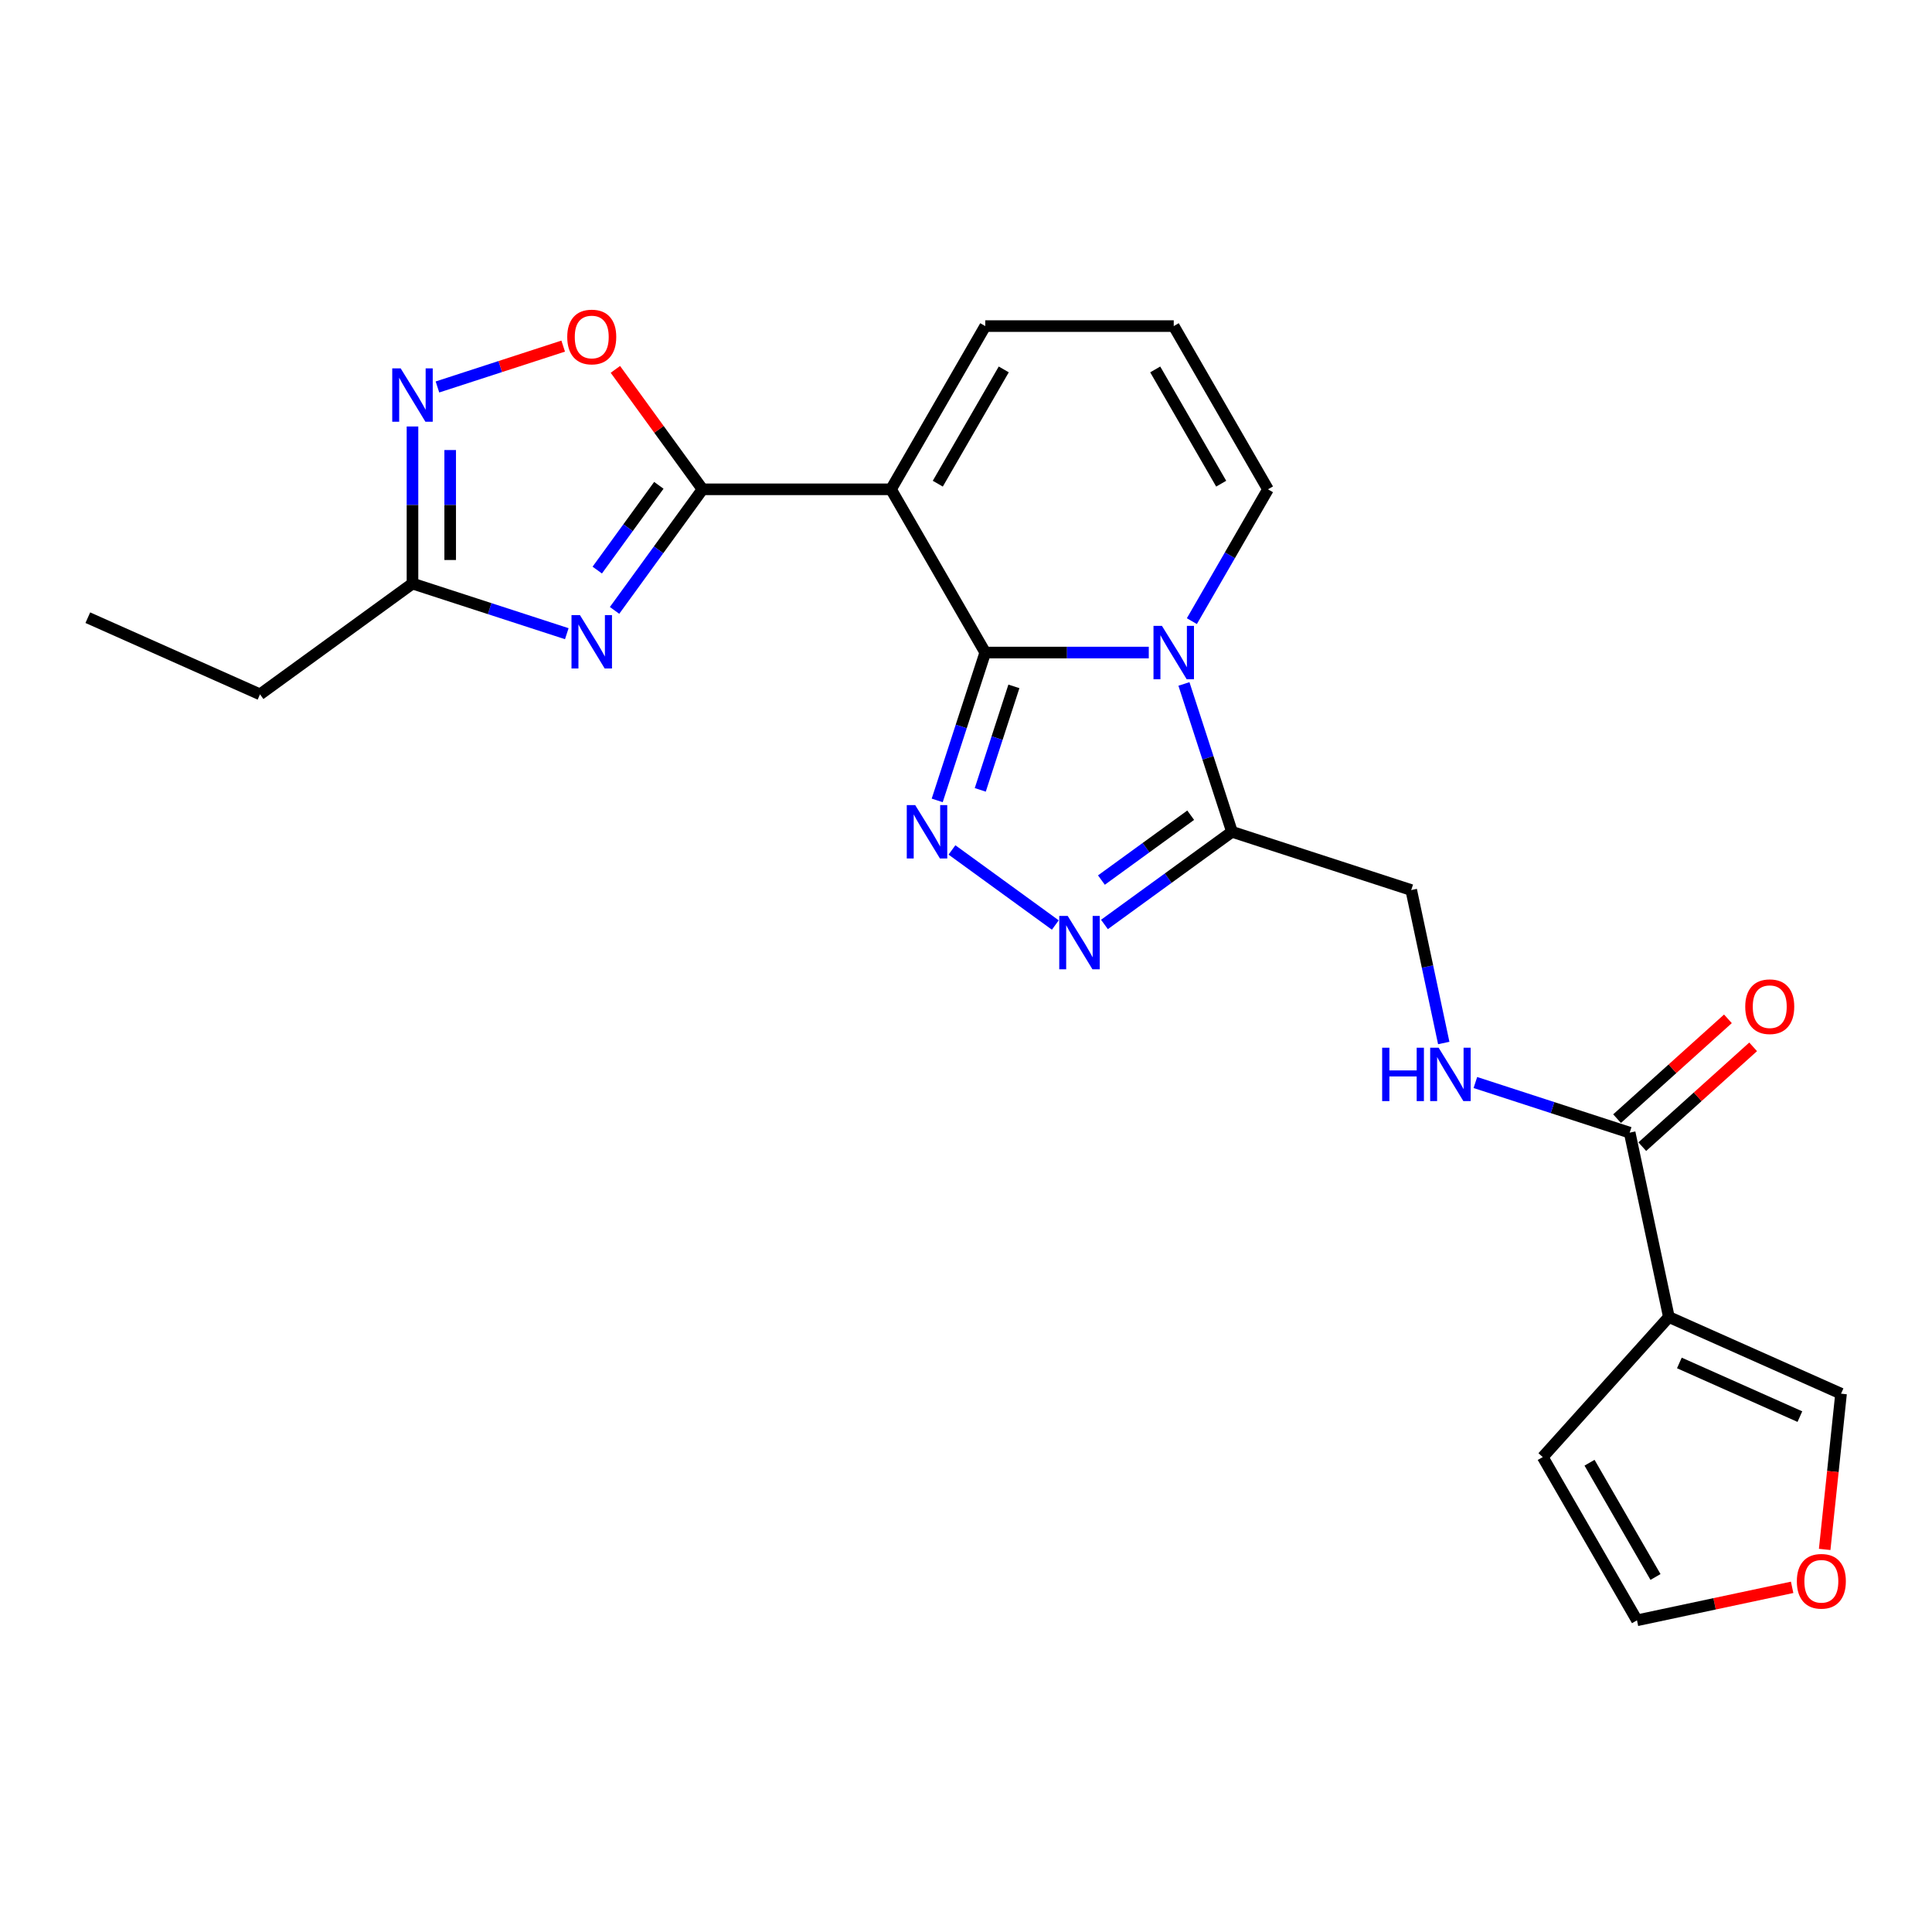 <?xml version='1.0' encoding='iso-8859-1'?>
<svg version='1.1' baseProfile='full'
              xmlns='http://www.w3.org/2000/svg'
                      xmlns:rdkit='http://www.rdkit.org/xml'
                      xmlns:xlink='http://www.w3.org/1999/xlink'
                  xml:space='preserve'
width='1000px' height='1000px' viewBox='0 0 1000 1000'>
<!-- END OF HEADER -->
<rect style='opacity:1.0;fill:#FFFFFF;stroke:none' width='1000' height='1000' x='0' y='0'> </rect>
<path class='bond-0' d='M 509.965,337.758 L 552.286,337.758' style='fill:none;fill-rule:evenodd;stroke:#000000;stroke-width:6px;stroke-linecap:butt;stroke-linejoin:miter;stroke-opacity:1' />
<path class='bond-0' d='M 552.286,337.758 L 594.606,337.758' style='fill:none;fill-rule:evenodd;stroke:#0000FF;stroke-width:6px;stroke-linecap:butt;stroke-linejoin:miter;stroke-opacity:1' />
<path class='bond-1' d='M 509.965,337.758 L 461.187,253.271' style='fill:none;fill-rule:evenodd;stroke:#000000;stroke-width:6px;stroke-linecap:butt;stroke-linejoin:miter;stroke-opacity:1' />
<path class='bond-2' d='M 509.965,337.758 L 497.532,376.023' style='fill:none;fill-rule:evenodd;stroke:#000000;stroke-width:6px;stroke-linecap:butt;stroke-linejoin:miter;stroke-opacity:1' />
<path class='bond-2' d='M 497.532,376.023 L 485.099,414.288' style='fill:none;fill-rule:evenodd;stroke:#0000FF;stroke-width:6px;stroke-linecap:butt;stroke-linejoin:miter;stroke-opacity:1' />
<path class='bond-2' d='M 524.792,355.267 L 516.089,382.052' style='fill:none;fill-rule:evenodd;stroke:#000000;stroke-width:6px;stroke-linecap:butt;stroke-linejoin:miter;stroke-opacity:1' />
<path class='bond-2' d='M 516.089,382.052 L 507.386,408.838' style='fill:none;fill-rule:evenodd;stroke:#0000FF;stroke-width:6px;stroke-linecap:butt;stroke-linejoin:miter;stroke-opacity:1' />
<path class='bond-3' d='M 612.804,354.011 L 625.237,392.276' style='fill:none;fill-rule:evenodd;stroke:#0000FF;stroke-width:6px;stroke-linecap:butt;stroke-linejoin:miter;stroke-opacity:1' />
<path class='bond-3' d='M 625.237,392.276 L 637.67,430.541' style='fill:none;fill-rule:evenodd;stroke:#000000;stroke-width:6px;stroke-linecap:butt;stroke-linejoin:miter;stroke-opacity:1' />
<path class='bond-4' d='M 616.907,321.505 L 636.604,287.388' style='fill:none;fill-rule:evenodd;stroke:#0000FF;stroke-width:6px;stroke-linecap:butt;stroke-linejoin:miter;stroke-opacity:1' />
<path class='bond-4' d='M 636.604,287.388 L 656.302,253.271' style='fill:none;fill-rule:evenodd;stroke:#000000;stroke-width:6px;stroke-linecap:butt;stroke-linejoin:miter;stroke-opacity:1' />
<path class='bond-5' d='M 461.187,253.271 L 363.629,253.271' style='fill:none;fill-rule:evenodd;stroke:#000000;stroke-width:6px;stroke-linecap:butt;stroke-linejoin:miter;stroke-opacity:1' />
<path class='bond-6' d='M 461.187,253.271 L 509.965,168.784' style='fill:none;fill-rule:evenodd;stroke:#000000;stroke-width:6px;stroke-linecap:butt;stroke-linejoin:miter;stroke-opacity:1' />
<path class='bond-6' d='M 485.401,250.354 L 519.546,191.212' style='fill:none;fill-rule:evenodd;stroke:#000000;stroke-width:6px;stroke-linecap:butt;stroke-linejoin:miter;stroke-opacity:1' />
<path class='bond-7' d='M 363.629,253.271 L 340.862,284.607' style='fill:none;fill-rule:evenodd;stroke:#000000;stroke-width:6px;stroke-linecap:butt;stroke-linejoin:miter;stroke-opacity:1' />
<path class='bond-7' d='M 340.862,284.607 L 318.095,315.943' style='fill:none;fill-rule:evenodd;stroke:#0000FF;stroke-width:6px;stroke-linecap:butt;stroke-linejoin:miter;stroke-opacity:1' />
<path class='bond-7' d='M 341.014,251.203 L 325.077,273.139' style='fill:none;fill-rule:evenodd;stroke:#000000;stroke-width:6px;stroke-linecap:butt;stroke-linejoin:miter;stroke-opacity:1' />
<path class='bond-7' d='M 325.077,273.139 L 309.14,295.074' style='fill:none;fill-rule:evenodd;stroke:#0000FF;stroke-width:6px;stroke-linecap:butt;stroke-linejoin:miter;stroke-opacity:1' />
<path class='bond-8' d='M 363.629,253.271 L 341.075,222.227' style='fill:none;fill-rule:evenodd;stroke:#000000;stroke-width:6px;stroke-linecap:butt;stroke-linejoin:miter;stroke-opacity:1' />
<path class='bond-8' d='M 341.075,222.227 L 318.52,191.184' style='fill:none;fill-rule:evenodd;stroke:#FF0000;stroke-width:6px;stroke-linecap:butt;stroke-linejoin:miter;stroke-opacity:1' />
<path class='bond-9' d='M 492.735,439.925 L 546.227,478.789' style='fill:none;fill-rule:evenodd;stroke:#0000FF;stroke-width:6px;stroke-linecap:butt;stroke-linejoin:miter;stroke-opacity:1' />
<path class='bond-10' d='M 293.37,328 L 253.437,315.025' style='fill:none;fill-rule:evenodd;stroke:#0000FF;stroke-width:6px;stroke-linecap:butt;stroke-linejoin:miter;stroke-opacity:1' />
<path class='bond-10' d='M 253.437,315.025 L 213.503,302.05' style='fill:none;fill-rule:evenodd;stroke:#000000;stroke-width:6px;stroke-linecap:butt;stroke-linejoin:miter;stroke-opacity:1' />
<path class='bond-11' d='M 571.661,478.499 L 604.665,454.52' style='fill:none;fill-rule:evenodd;stroke:#0000FF;stroke-width:6px;stroke-linecap:butt;stroke-linejoin:miter;stroke-opacity:1' />
<path class='bond-11' d='M 604.665,454.52 L 637.67,430.541' style='fill:none;fill-rule:evenodd;stroke:#000000;stroke-width:6px;stroke-linecap:butt;stroke-linejoin:miter;stroke-opacity:1' />
<path class='bond-11' d='M 570.093,455.52 L 593.197,438.735' style='fill:none;fill-rule:evenodd;stroke:#0000FF;stroke-width:6px;stroke-linecap:butt;stroke-linejoin:miter;stroke-opacity:1' />
<path class='bond-11' d='M 593.197,438.735 L 616.3,421.95' style='fill:none;fill-rule:evenodd;stroke:#000000;stroke-width:6px;stroke-linecap:butt;stroke-linejoin:miter;stroke-opacity:1' />
<path class='bond-12' d='M 637.67,430.541 L 730.452,460.688' style='fill:none;fill-rule:evenodd;stroke:#000000;stroke-width:6px;stroke-linecap:butt;stroke-linejoin:miter;stroke-opacity:1' />
<path class='bond-13' d='M 863.802,681.686 L 843.519,586.26' style='fill:none;fill-rule:evenodd;stroke:#000000;stroke-width:6px;stroke-linecap:butt;stroke-linejoin:miter;stroke-opacity:1' />
<path class='bond-14' d='M 863.802,681.686 L 952.925,721.366' style='fill:none;fill-rule:evenodd;stroke:#000000;stroke-width:6px;stroke-linecap:butt;stroke-linejoin:miter;stroke-opacity:1' />
<path class='bond-14' d='M 869.234,705.463 L 931.621,733.239' style='fill:none;fill-rule:evenodd;stroke:#000000;stroke-width:6px;stroke-linecap:butt;stroke-linejoin:miter;stroke-opacity:1' />
<path class='bond-15' d='M 863.802,681.686 L 798.523,754.185' style='fill:none;fill-rule:evenodd;stroke:#000000;stroke-width:6px;stroke-linecap:butt;stroke-linejoin:miter;stroke-opacity:1' />
<path class='bond-16' d='M 226.42,200.295 L 258.962,189.722' style='fill:none;fill-rule:evenodd;stroke:#0000FF;stroke-width:6px;stroke-linecap:butt;stroke-linejoin:miter;stroke-opacity:1' />
<path class='bond-16' d='M 258.962,189.722 L 291.504,179.148' style='fill:none;fill-rule:evenodd;stroke:#FF0000;stroke-width:6px;stroke-linecap:butt;stroke-linejoin:miter;stroke-opacity:1' />
<path class='bond-17' d='M 213.503,220.745 L 213.503,261.397' style='fill:none;fill-rule:evenodd;stroke:#0000FF;stroke-width:6px;stroke-linecap:butt;stroke-linejoin:miter;stroke-opacity:1' />
<path class='bond-17' d='M 213.503,261.397 L 213.503,302.05' style='fill:none;fill-rule:evenodd;stroke:#000000;stroke-width:6px;stroke-linecap:butt;stroke-linejoin:miter;stroke-opacity:1' />
<path class='bond-17' d='M 233.015,232.941 L 233.015,261.397' style='fill:none;fill-rule:evenodd;stroke:#0000FF;stroke-width:6px;stroke-linecap:butt;stroke-linejoin:miter;stroke-opacity:1' />
<path class='bond-17' d='M 233.015,261.397 L 233.015,289.854' style='fill:none;fill-rule:evenodd;stroke:#000000;stroke-width:6px;stroke-linecap:butt;stroke-linejoin:miter;stroke-opacity:1' />
<path class='bond-18' d='M 213.503,302.05 L 134.578,359.393' style='fill:none;fill-rule:evenodd;stroke:#000000;stroke-width:6px;stroke-linecap:butt;stroke-linejoin:miter;stroke-opacity:1' />
<path class='bond-19' d='M 843.519,586.26 L 803.585,573.285' style='fill:none;fill-rule:evenodd;stroke:#000000;stroke-width:6px;stroke-linecap:butt;stroke-linejoin:miter;stroke-opacity:1' />
<path class='bond-19' d='M 803.585,573.285 L 763.652,560.31' style='fill:none;fill-rule:evenodd;stroke:#0000FF;stroke-width:6px;stroke-linecap:butt;stroke-linejoin:miter;stroke-opacity:1' />
<path class='bond-20' d='M 850.046,593.51 L 878.735,567.679' style='fill:none;fill-rule:evenodd;stroke:#000000;stroke-width:6px;stroke-linecap:butt;stroke-linejoin:miter;stroke-opacity:1' />
<path class='bond-20' d='M 878.735,567.679 L 907.424,541.847' style='fill:none;fill-rule:evenodd;stroke:#FF0000;stroke-width:6px;stroke-linecap:butt;stroke-linejoin:miter;stroke-opacity:1' />
<path class='bond-20' d='M 836.991,579.01 L 865.68,553.179' style='fill:none;fill-rule:evenodd;stroke:#000000;stroke-width:6px;stroke-linecap:butt;stroke-linejoin:miter;stroke-opacity:1' />
<path class='bond-20' d='M 865.68,553.179 L 894.369,527.347' style='fill:none;fill-rule:evenodd;stroke:#FF0000;stroke-width:6px;stroke-linecap:butt;stroke-linejoin:miter;stroke-opacity:1' />
<path class='bond-21' d='M 656.302,253.271 L 607.523,168.784' style='fill:none;fill-rule:evenodd;stroke:#000000;stroke-width:6px;stroke-linecap:butt;stroke-linejoin:miter;stroke-opacity:1' />
<path class='bond-21' d='M 632.087,250.354 L 597.942,191.212' style='fill:none;fill-rule:evenodd;stroke:#000000;stroke-width:6px;stroke-linecap:butt;stroke-linejoin:miter;stroke-opacity:1' />
<path class='bond-22' d='M 747.281,539.86 L 738.867,500.274' style='fill:none;fill-rule:evenodd;stroke:#0000FF;stroke-width:6px;stroke-linecap:butt;stroke-linejoin:miter;stroke-opacity:1' />
<path class='bond-22' d='M 738.867,500.274 L 730.452,460.688' style='fill:none;fill-rule:evenodd;stroke:#000000;stroke-width:6px;stroke-linecap:butt;stroke-linejoin:miter;stroke-opacity:1' />
<path class='bond-23' d='M 509.965,168.784 L 607.523,168.784' style='fill:none;fill-rule:evenodd;stroke:#000000;stroke-width:6px;stroke-linecap:butt;stroke-linejoin:miter;stroke-opacity:1' />
<path class='bond-24' d='M 952.925,721.366 L 948.689,761.673' style='fill:none;fill-rule:evenodd;stroke:#000000;stroke-width:6px;stroke-linecap:butt;stroke-linejoin:miter;stroke-opacity:1' />
<path class='bond-24' d='M 948.689,761.673 L 944.452,801.98' style='fill:none;fill-rule:evenodd;stroke:#FF0000;stroke-width:6px;stroke-linecap:butt;stroke-linejoin:miter;stroke-opacity:1' />
<path class='bond-25' d='M 798.523,754.185 L 847.302,838.673' style='fill:none;fill-rule:evenodd;stroke:#000000;stroke-width:6px;stroke-linecap:butt;stroke-linejoin:miter;stroke-opacity:1' />
<path class='bond-25' d='M 822.737,757.103 L 856.883,816.244' style='fill:none;fill-rule:evenodd;stroke:#000000;stroke-width:6px;stroke-linecap:butt;stroke-linejoin:miter;stroke-opacity:1' />
<path class='bond-26' d='M 927.606,821.603 L 887.454,830.138' style='fill:none;fill-rule:evenodd;stroke:#FF0000;stroke-width:6px;stroke-linecap:butt;stroke-linejoin:miter;stroke-opacity:1' />
<path class='bond-26' d='M 887.454,830.138 L 847.302,838.673' style='fill:none;fill-rule:evenodd;stroke:#000000;stroke-width:6px;stroke-linecap:butt;stroke-linejoin:miter;stroke-opacity:1' />
<path class='bond-27' d='M 134.578,359.393 L 45.455,319.712' style='fill:none;fill-rule:evenodd;stroke:#000000;stroke-width:6px;stroke-linecap:butt;stroke-linejoin:miter;stroke-opacity:1' />
<path  class='atom-1' d='M 601.416 323.944
L 610.469 338.578
Q 611.367 340.022, 612.81 342.636
Q 614.254 345.251, 614.332 345.407
L 614.332 323.944
L 618 323.944
L 618 351.572
L 614.215 351.572
L 604.499 335.573
Q 603.367 333.7, 602.157 331.554
Q 600.986 329.407, 600.635 328.744
L 600.635 351.572
L 597.045 351.572
L 597.045 323.944
L 601.416 323.944
' fill='#0000FF'/>
<path  class='atom-4' d='M 473.711 416.727
L 482.765 431.36
Q 483.662 432.804, 485.106 435.419
Q 486.55 438.033, 486.628 438.189
L 486.628 416.727
L 490.296 416.727
L 490.296 444.355
L 486.511 444.355
L 476.794 428.356
Q 475.662 426.482, 474.453 424.336
Q 473.282 422.19, 472.931 421.527
L 472.931 444.355
L 469.341 444.355
L 469.341 416.727
L 473.711 416.727
' fill='#0000FF'/>
<path  class='atom-5' d='M 300.179 318.382
L 309.232 333.016
Q 310.13 334.46, 311.574 337.074
Q 313.018 339.689, 313.096 339.845
L 313.096 318.382
L 316.764 318.382
L 316.764 346.011
L 312.979 346.011
L 303.262 330.011
Q 302.13 328.138, 300.921 325.992
Q 299.75 323.846, 299.399 323.182
L 299.399 346.011
L 295.808 346.011
L 295.808 318.382
L 300.179 318.382
' fill='#0000FF'/>
<path  class='atom-6' d='M 552.637 474.07
L 561.69 488.703
Q 562.588 490.147, 564.032 492.762
Q 565.476 495.376, 565.554 495.532
L 565.554 474.07
L 569.222 474.07
L 569.222 501.698
L 565.437 501.698
L 555.72 485.698
Q 554.588 483.825, 553.378 481.679
Q 552.208 479.533, 551.856 478.869
L 551.856 501.698
L 548.266 501.698
L 548.266 474.07
L 552.637 474.07
' fill='#0000FF'/>
<path  class='atom-9' d='M 207.396 190.678
L 216.45 205.312
Q 217.347 206.755, 218.791 209.37
Q 220.235 211.985, 220.313 212.141
L 220.313 190.678
L 223.981 190.678
L 223.981 218.306
L 220.196 218.306
L 210.479 202.307
Q 209.348 200.434, 208.138 198.287
Q 206.967 196.141, 206.616 195.478
L 206.616 218.306
L 203.026 218.306
L 203.026 190.678
L 207.396 190.678
' fill='#0000FF'/>
<path  class='atom-10' d='M 293.604 174.423
Q 293.604 167.789, 296.882 164.082
Q 300.16 160.375, 306.286 160.375
Q 312.413 160.375, 315.691 164.082
Q 318.969 167.789, 318.969 174.423
Q 318.969 181.135, 315.652 184.959
Q 312.335 188.745, 306.286 188.745
Q 300.199 188.745, 296.882 184.959
Q 293.604 181.174, 293.604 174.423
M 306.286 185.623
Q 310.501 185.623, 312.764 182.813
Q 315.066 179.965, 315.066 174.423
Q 315.066 168.999, 312.764 166.267
Q 310.501 163.497, 306.286 163.497
Q 302.072 163.497, 299.769 166.228
Q 297.506 168.96, 297.506 174.423
Q 297.506 180.004, 299.769 182.813
Q 302.072 185.623, 306.286 185.623
' fill='#FF0000'/>
<path  class='atom-14' d='M 715.4 542.299
L 719.147 542.299
L 719.147 554.045
L 733.273 554.045
L 733.273 542.299
L 737.019 542.299
L 737.019 569.928
L 733.273 569.928
L 733.273 557.167
L 719.147 557.167
L 719.147 569.928
L 715.4 569.928
L 715.4 542.299
' fill='#0000FF'/>
<path  class='atom-14' d='M 744.629 542.299
L 753.682 556.933
Q 754.58 558.377, 756.023 560.991
Q 757.467 563.606, 757.545 563.762
L 757.545 542.299
L 761.213 542.299
L 761.213 569.928
L 757.428 569.928
L 747.712 553.928
Q 746.58 552.055, 745.37 549.909
Q 744.199 547.763, 743.848 547.099
L 743.848 569.928
L 740.258 569.928
L 740.258 542.299
L 744.629 542.299
' fill='#0000FF'/>
<path  class='atom-20' d='M 930.045 818.467
Q 930.045 811.833, 933.323 808.126
Q 936.601 804.419, 942.728 804.419
Q 948.854 804.419, 952.132 808.126
Q 955.41 811.833, 955.41 818.467
Q 955.41 825.179, 952.093 829.004
Q 948.776 832.789, 942.728 832.789
Q 936.64 832.789, 933.323 829.004
Q 930.045 825.218, 930.045 818.467
M 942.728 829.667
Q 946.942 829.667, 949.205 826.857
Q 951.508 824.009, 951.508 818.467
Q 951.508 813.043, 949.205 810.312
Q 946.942 807.541, 942.728 807.541
Q 938.513 807.541, 936.211 810.273
Q 933.947 813.004, 933.947 818.467
Q 933.947 824.048, 936.211 826.857
Q 938.513 829.667, 942.728 829.667
' fill='#FF0000'/>
<path  class='atom-21' d='M 903.335 521.06
Q 903.335 514.426, 906.613 510.719
Q 909.891 507.011, 916.018 507.011
Q 922.144 507.011, 925.422 510.719
Q 928.7 514.426, 928.7 521.06
Q 928.7 527.772, 925.383 531.596
Q 922.066 535.381, 916.018 535.381
Q 909.93 535.381, 906.613 531.596
Q 903.335 527.811, 903.335 521.06
M 916.018 532.259
Q 920.232 532.259, 922.496 529.45
Q 924.798 526.601, 924.798 521.06
Q 924.798 515.636, 922.496 512.904
Q 920.232 510.133, 916.018 510.133
Q 911.803 510.133, 909.501 512.865
Q 907.238 515.596, 907.238 521.06
Q 907.238 526.64, 909.501 529.45
Q 911.803 532.259, 916.018 532.259
' fill='#FF0000'/>
</svg>
